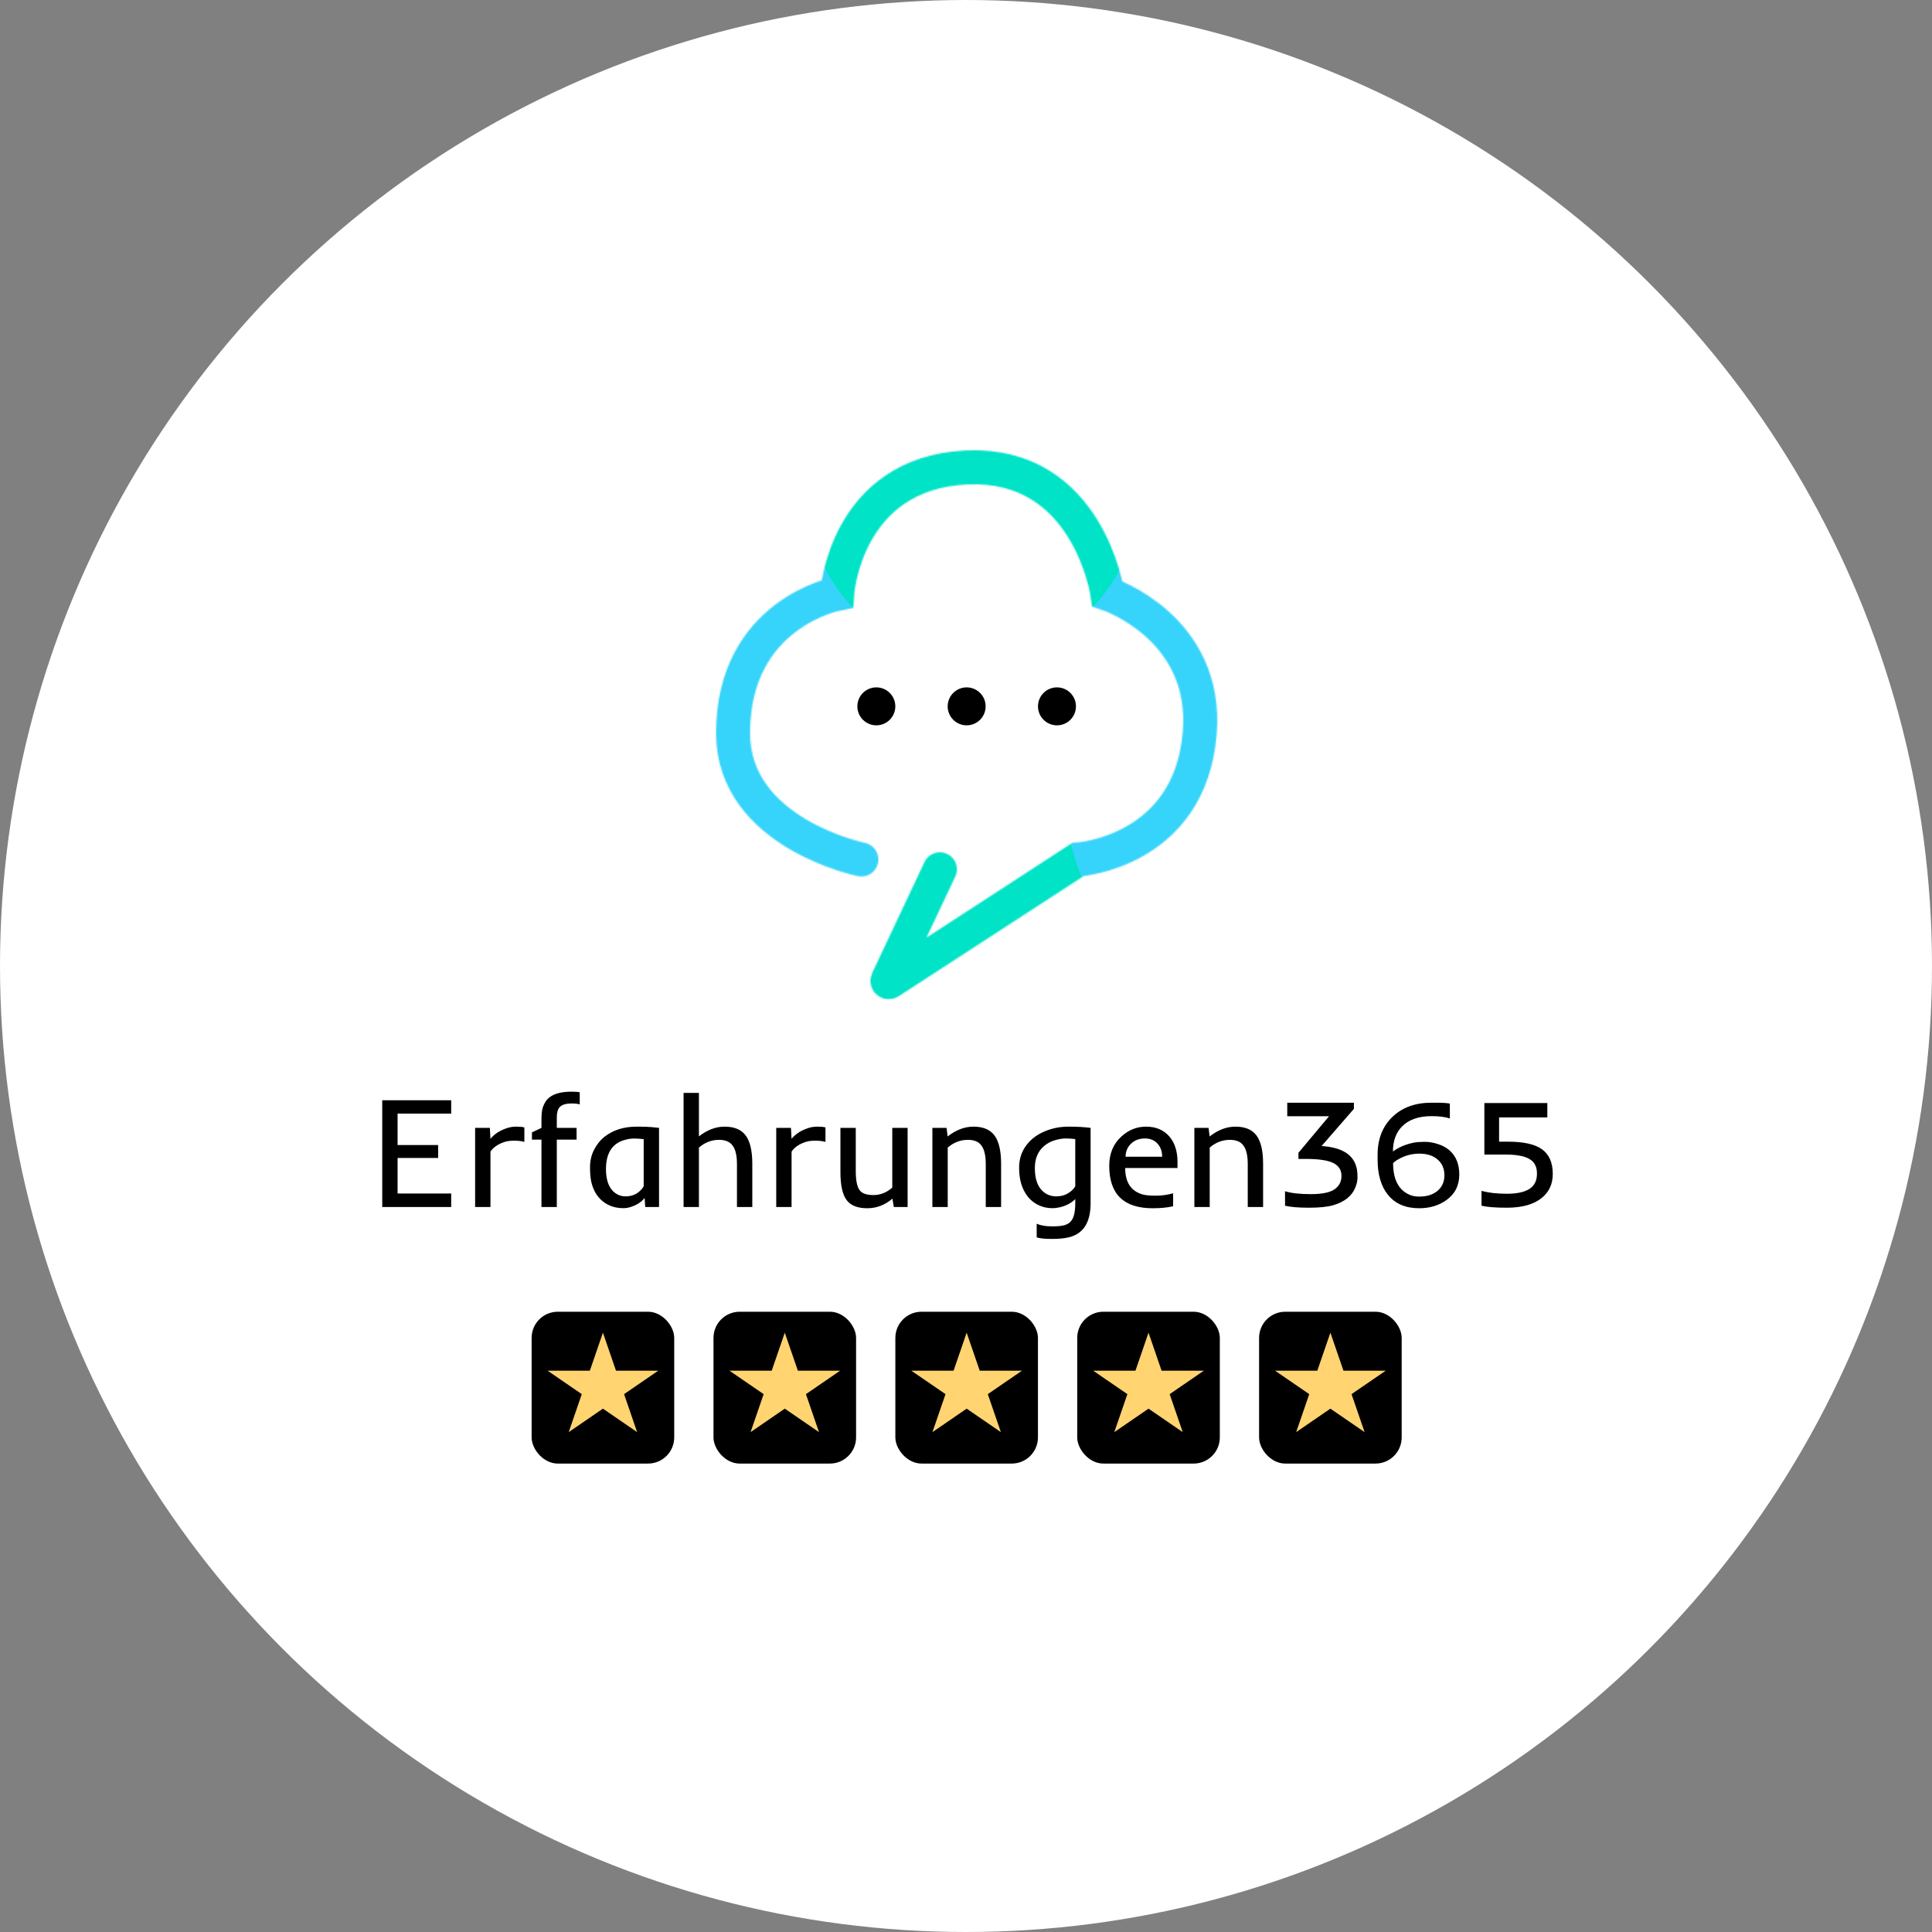 <?xml version="1.0" encoding="UTF-8"?> <svg xmlns="http://www.w3.org/2000/svg" width="1476" height="1476" viewBox="0 0 1476 1476" fill="none"><rect x="0" y="0" width="1476" height="1476" fill="#808080" stroke="none"/> <circle cx="738" cy="738" r="738" fill="white"></circle> <circle cx="669.5" cy="539.635" r="14.5" fill="black"></circle> <circle cx="738.5" cy="539.635" r="14.5" fill="black"></circle> <circle cx="807.5" cy="539.635" r="14.5" fill="black"></circle> <mask id="mask0_301_50" style="mask-type:alpha" maskUnits="userSpaceOnUse" x="547" y="343" width="383" height="421"> <path d="M658.044 656.631C658.044 656.631 560.045 636.632 560.045 560.131C560.044 468.632 639.545 453.631 639.545 453.631C639.545 453.631 645.545 361.38 738.545 357.131C831.545 352.881 846.044 453.631 846.044 453.631C846.044 453.631 923.22 479.135 916.545 560.131C909.045 651.132 823.545 656.631 823.545 656.631L679.494 750.219C678.65 750.767 677.616 749.864 678.045 748.953L718.044 664.131" stroke="black" stroke-width="26" stroke-linecap="round"></path> </mask> <g mask="url(#mask0_301_50)"> <ellipse cx="555.045" cy="572" rx="145" ry="163" fill="#36D4FA"></ellipse> <ellipse cx="761.545" cy="715" rx="107.5" ry="93" fill="#00E3C7"></ellipse> <ellipse cx="895.045" cy="572" rx="86" ry="163" fill="#36D4FA"></ellipse> <ellipse cx="743.045" cy="369" rx="129" ry="135" fill="#00E3C7"></ellipse> </g> <path d="M292.023 840.572H344.699V850.768H303.742V874.791H334.738V884.635H303.742V911.822H344.699V922.135H292.023V840.572ZM400.598 872.389C398.449 871.764 395.871 871.451 392.863 871.451C389.895 871.451 387.453 871.764 385.539 872.389C383.625 872.975 381.945 873.697 380.5 874.557C377.844 876.119 375.91 877.877 374.699 879.83V922.135H362.98V861.666H374.23L374.699 870.045C377.629 866.373 381.906 863.619 387.531 861.783C389.562 861.08 391.887 860.729 394.504 860.729C397.121 860.729 399.152 860.924 400.598 861.314V872.389ZM442.902 843.736C441.496 843.268 439.543 843.033 437.043 843.033C434.543 843.033 432.551 843.268 431.066 843.736C429.621 844.205 428.469 844.889 427.609 845.787C426.125 847.389 425.383 850.006 425.383 853.639V861.666H440.5V870.631H425.383V922.135H413.664V870.631H406.398V865.123L413.664 861.666V855.221C413.664 851.119 414.016 848.033 414.719 845.963C415.461 843.893 416.34 842.174 417.355 840.807C418.371 839.439 419.738 838.248 421.457 837.232C425.09 835.084 430.188 834.01 436.75 834.01C439.484 834.01 441.535 834.166 442.902 834.479V843.736ZM454.973 911.354C453.684 909.127 452.648 906.51 451.867 903.502C451.125 900.494 450.754 896.568 450.754 891.725C450.754 886.881 451.789 882.428 453.859 878.365C455.969 874.264 458.703 870.904 462.062 868.287C468.586 863.248 476.691 860.729 486.379 860.729C491.418 860.729 495.227 860.846 497.805 861.08C497.805 861.08 499.699 861.275 503.488 861.666V922.135H492.941L492.473 915.162C490.129 918.287 486.555 920.611 481.75 922.135C479.914 922.721 478.02 923.014 476.066 923.014C474.152 923.014 472.258 922.818 470.383 922.428C468.508 922.037 466.633 921.393 464.758 920.494C462.922 919.596 461.164 918.404 459.484 916.92C457.805 915.396 456.301 913.541 454.973 911.354ZM491.77 870.279C489.27 869.967 486.77 869.811 484.27 869.811C481.809 869.811 479.172 870.26 476.359 871.158C473.547 872.018 471.145 873.385 469.152 875.26C465.012 879.166 462.941 885.123 462.941 893.131C462.941 900.709 464.719 906.314 468.273 909.947C470.969 912.643 474.211 913.99 478 913.99C482.883 913.99 486.906 912.213 490.07 908.658C490.852 907.76 491.418 906.959 491.77 906.256V870.279ZM549.426 870.807C543.645 870.807 538.488 872.779 533.957 876.725V922.135H522.238V834.947H533.957V868.17C540.285 863.209 546.828 860.729 553.586 860.729C560.812 860.729 566.105 862.877 569.465 867.174C572.98 871.705 574.738 879.01 574.738 889.088V922.135H563.02V889.088C563.02 879.4 560.383 873.619 555.109 871.744C553.43 871.119 551.535 870.807 549.426 870.807ZM630.637 872.389C628.488 871.764 625.91 871.451 622.902 871.451C619.934 871.451 617.492 871.764 615.578 872.389C613.664 872.975 611.984 873.697 610.539 874.557C607.883 876.119 605.949 877.877 604.738 879.83V922.135H593.02V861.666H604.27L604.738 870.045C607.668 866.373 611.945 863.619 617.57 861.783C619.602 861.08 621.926 860.729 624.543 860.729C627.16 860.729 629.191 860.924 630.637 861.314V872.389ZM681.672 907.311V861.666H693.391V922.135H682.844L681.789 915.748C676.008 920.631 669.621 923.072 662.629 923.072C655.207 923.072 649.953 921.021 646.867 916.92C643.664 912.74 642.062 905.533 642.062 895.299V861.666H653.781V894.713C653.781 901.939 654.816 906.861 656.887 909.479C658.723 911.822 662.219 912.994 667.375 912.994C672.57 912.994 677.336 911.1 681.672 907.311ZM739.562 870.807C733.742 870.807 728.566 872.779 724.035 876.725V922.135H712.316V861.666H723.156L723.977 868.229C730.344 863.229 736.926 860.729 743.723 860.729C750.91 860.729 756.184 862.877 759.543 867.174C763.059 871.705 764.816 879.01 764.816 889.088V922.135H753.098V889.088C753.098 879.4 750.48 873.619 745.246 871.744C743.566 871.119 741.672 870.807 739.562 870.807ZM816.789 945.221C813.391 946.08 809.016 946.51 803.664 946.51C798.352 946.51 794.465 946.119 792.004 945.338V934.908C795.09 936.236 798.859 936.9 803.312 936.9C807.805 936.939 811.105 936.646 813.215 936.021C815.324 935.396 816.984 934.381 818.195 932.975C820.383 930.436 821.477 925.846 821.477 919.205V916.1C818.508 919.068 814.602 921.139 809.758 922.311C807.805 922.779 805.852 923.014 803.898 923.014C801.945 923.014 800.031 922.799 798.156 922.369C796.32 921.939 794.484 921.256 792.648 920.318C790.812 919.342 789.055 918.092 787.375 916.568C785.695 915.006 784.211 913.072 782.922 910.768C780.031 905.768 778.586 899.615 778.586 892.311C778.508 885.553 780.461 879.615 784.445 874.498C787.883 870.045 792.609 866.588 798.625 864.127C804.094 861.861 810.012 860.729 816.379 860.729C822.746 860.729 828.352 861.041 833.195 861.666V919.205C833.195 933.814 827.727 942.486 816.789 945.221ZM821.477 870.221C818.977 869.908 816.516 869.752 814.094 869.752C811.672 869.752 808.957 870.201 805.949 871.1C802.941 871.998 800.305 873.365 798.039 875.201C793.078 879.225 790.598 884.928 790.598 892.311C790.598 900.318 792.531 906.158 796.398 909.83C799.289 912.604 802.824 913.99 807.004 913.99C812.043 913.99 816.281 912.213 819.719 908.658C820.539 907.76 821.125 906.959 821.477 906.256V870.221ZM880.598 923.072C858.488 923.072 847.434 912.271 847.434 890.67C847.434 881.373 850.5 873.932 856.633 868.346C862.141 863.268 868.43 860.729 875.5 860.729C883.195 860.729 889.211 863.307 893.547 868.463C897.57 873.268 899.582 879.693 899.582 887.74V892.311H859.621C859.621 903.365 864.133 910.123 873.156 912.584C875.305 913.17 878.605 913.463 883.059 913.463C887.551 913.463 891.945 912.857 896.242 911.646V921.549C891.945 922.564 886.73 923.072 880.598 923.072ZM887.863 883.697C887.863 879.947 886.828 876.783 884.758 874.205C882.336 871.236 878.996 869.752 874.738 869.752C870.246 869.752 866.594 871.178 863.781 874.029C861.203 876.686 859.914 879.908 859.914 883.697H887.863ZM939.719 870.807C933.898 870.807 928.723 872.779 924.191 876.725V922.135H912.473V861.666H923.312L924.133 868.229C930.5 863.229 937.082 860.729 943.879 860.729C951.066 860.729 956.34 862.877 959.699 867.174C963.215 871.705 964.973 879.01 964.973 889.088V922.135H953.254V889.088C953.254 879.4 950.637 873.619 945.402 871.744C943.723 871.119 941.828 870.807 939.719 870.807ZM1029.13 915.572C1026.4 917.76 1022.84 919.498 1018.47 920.787C1014.09 922.037 1007.92 922.662 999.953 922.662C992.023 922.662 985.949 922.154 981.73 921.139V910.064C986.379 911.549 992.941 912.291 1001.42 912.291C1009.89 912.291 1015.91 911.08 1019.46 908.658C1023.06 906.197 1024.86 902.779 1024.86 898.404C1024.86 894.029 1022.92 890.807 1019.05 888.736C1014.88 886.51 1007.8 885.396 997.844 885.396H991.984V880.709L1015.36 852.76H983.43V842.447H1034.35V847.135L1009.8 875.377V875.553C1025.62 876.568 1034.56 882.447 1036.63 893.189C1036.95 894.908 1037.1 897.057 1037.1 899.635C1037.1 902.174 1036.46 904.908 1035.17 907.838C1033.92 910.768 1031.91 913.346 1029.13 915.572ZM1107.65 854.459C1103.9 853.287 1099.35 852.701 1094 852.701C1088.64 852.701 1084.13 853.385 1080.46 854.752C1076.79 856.08 1073.74 857.955 1071.32 860.377C1066.55 865.104 1064.17 871.549 1064.17 879.713C1068.7 876.393 1074.09 874.127 1080.34 872.916C1082.53 872.525 1085.23 872.33 1088.43 872.33C1091.63 872.33 1094.93 872.877 1098.33 873.971C1101.77 875.025 1104.72 876.588 1107.18 878.658C1112.3 883.072 1114.86 889.283 1114.86 897.291C1114.86 905.611 1111.59 912.115 1105.07 916.803C1099.25 920.982 1092.3 923.072 1084.21 923.072C1073.86 923.072 1065.93 919.674 1060.42 912.877C1055.11 906.393 1052.45 897.369 1052.45 885.807V882.232C1052.45 870.201 1056.24 860.533 1063.82 853.229C1071.32 846.041 1081.22 842.447 1093.53 842.447H1097.1C1101.79 842.447 1105.3 842.662 1107.65 843.092V854.459ZM1064.29 888.561C1064.29 900.279 1067.98 908.111 1075.36 912.057C1077.94 913.463 1080.79 914.166 1083.92 914.166C1087.04 914.166 1089.74 913.814 1092 913.111C1094.31 912.369 1096.32 911.314 1098.04 909.947C1101.67 906.939 1103.49 902.916 1103.49 897.877C1103.49 892.838 1101.77 888.834 1098.33 885.865C1094.89 882.857 1090.25 881.354 1084.39 881.354C1078.33 881.354 1072.69 882.955 1067.45 886.158C1066.09 887.018 1065.03 887.818 1064.29 888.561ZM1131.85 909.771C1137.16 911.256 1143.61 911.998 1151.18 911.998C1158.76 911.998 1164.48 910.787 1168.35 908.365C1172.26 905.904 1174.21 901.998 1174.21 896.646C1174.21 891.764 1172.57 888.209 1169.29 885.982C1165.5 883.365 1159.19 882.057 1150.36 882.057H1134.02V842.682H1182.12V853.697H1145.27V872.213H1152.12C1163.96 872.213 1172.57 874.127 1177.96 877.955C1183.51 881.9 1186.28 888.209 1186.28 896.881C1186.28 904.498 1183.51 910.572 1177.96 915.104C1171.87 920.143 1162.92 922.662 1151.12 922.662C1142.49 922.662 1136.07 922.154 1131.85 921.139V909.771Z" fill="black"></path> <rect x="406.147" y="1002.13" width="108.941" height="116" rx="20" fill="black"></rect> <path d="M460.618 1018.13L470.602 1047.16H502.912L476.773 1065.09L486.757 1094.11L460.618 1076.18L434.479 1094.11L444.463 1065.09L418.324 1047.16H450.634L460.618 1018.13Z" fill="#FFD471"></path> <rect x="545.089" y="1002.13" width="108.941" height="116" rx="20" fill="black"></rect> <path d="M599.559 1018.13L609.544 1047.16H641.854L615.714 1065.09L625.699 1094.11L599.559 1076.18L573.42 1094.11L583.405 1065.09L557.265 1047.16H589.575L599.559 1018.13Z" fill="#FFD471"></path> <rect x="684.03" y="1002.13" width="108.941" height="116" rx="20" fill="black"></rect> <path d="M738.501 1018.13L748.485 1047.16H780.795L754.656 1065.09L764.64 1094.11L738.501 1076.18L712.362 1094.11L722.346 1065.09L696.207 1047.16H728.517L738.501 1018.13Z" fill="#FFD471"></path> <rect x="822.971" y="1002.13" width="108.941" height="116" rx="20" fill="black"></rect> <path d="M877.441 1018.13L887.426 1047.16H919.735L893.596 1065.09L903.58 1094.11L877.441 1076.18L851.302 1094.11L861.286 1065.09L835.147 1047.16H867.457L877.441 1018.13Z" fill="#FFD471"></path> <rect x="961.912" y="1002.13" width="108.941" height="116" rx="20" fill="black"></rect> <path d="M1016.38 1018.13L1026.37 1047.16H1058.68L1032.54 1065.09L1042.52 1094.11L1016.38 1076.18L990.244 1094.11L1000.23 1065.09L974.089 1047.16H1006.4L1016.38 1018.13Z" fill="#FFD471"></path> </svg> 